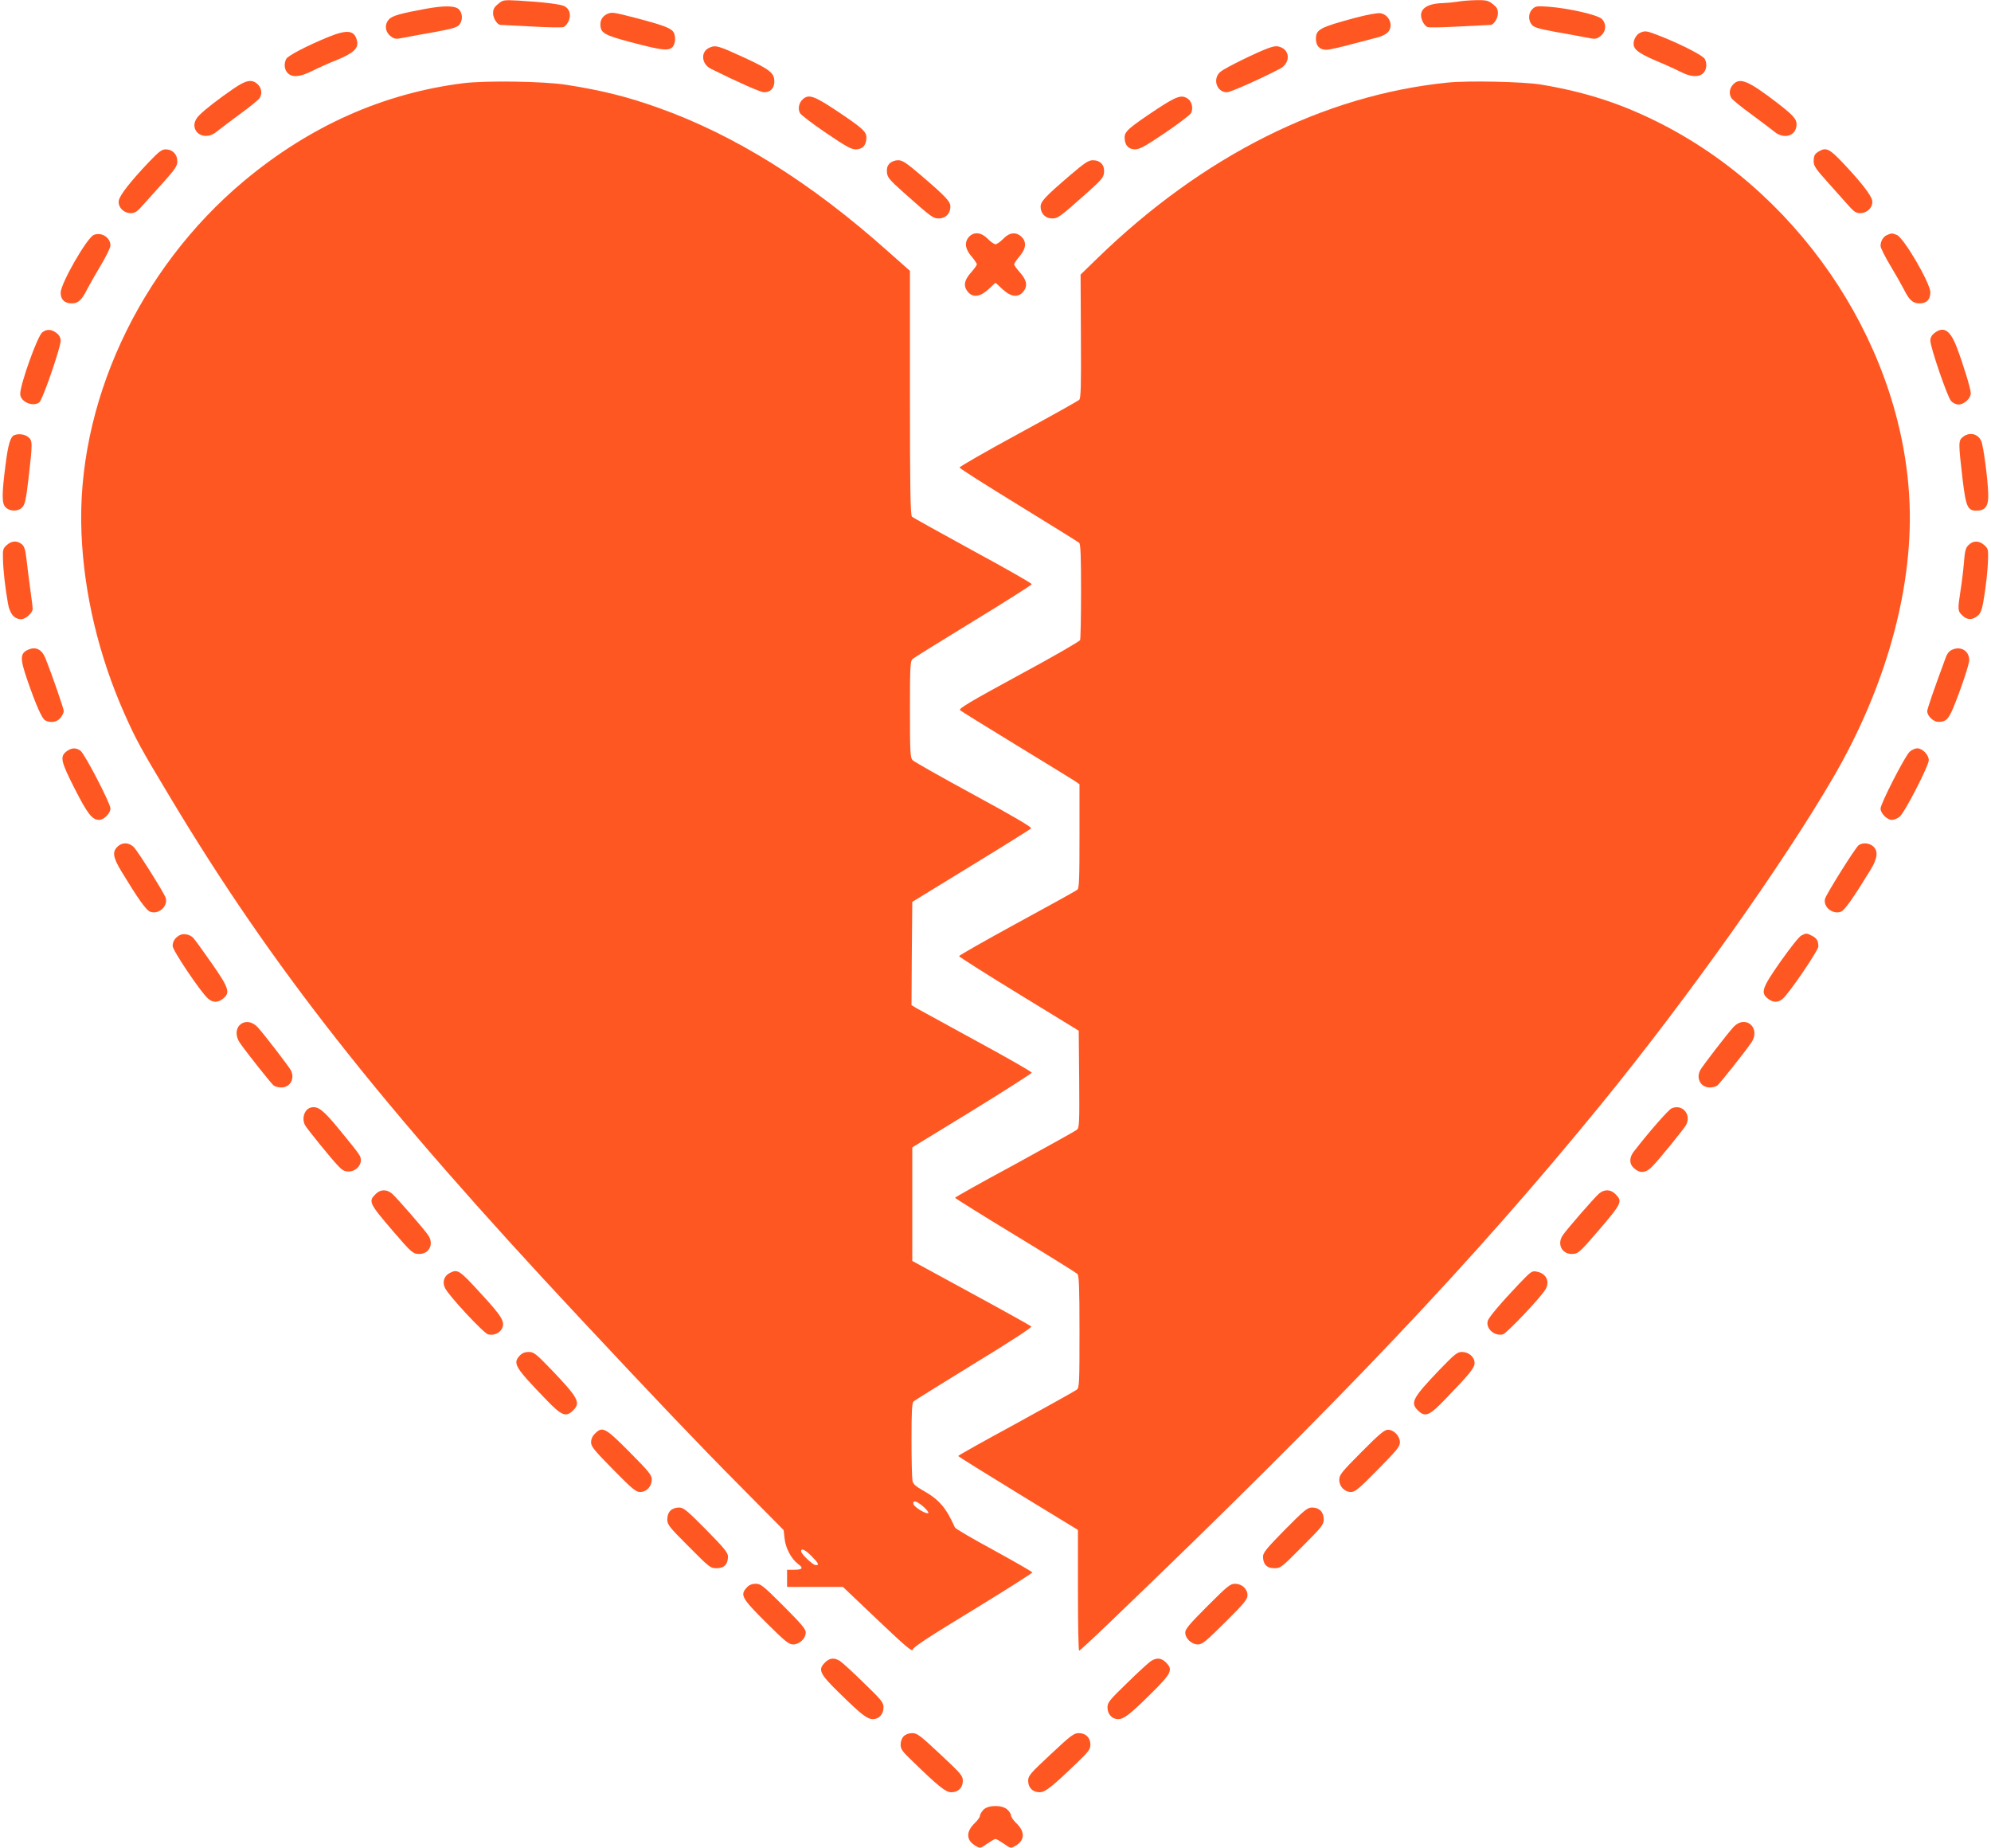 <?xml version="1.0" standalone="no"?>
<!DOCTYPE svg PUBLIC "-//W3C//DTD SVG 20010904//EN"
 "http://www.w3.org/TR/2001/REC-SVG-20010904/DTD/svg10.dtd">
<svg version="1.0" xmlns="http://www.w3.org/2000/svg"
 width="1280pt" height="1188pt" viewBox="0 0 1280 1188"
 preserveAspectRatio="xMidYMid meet">
<g transform="translate(0,1188) scale(0.1,-0.1)"
fill="#ff5722" stroke="none">
<path d="M3203 11855 c-26 -21 -33 -34 -33 -61 0 -31 27 -74 48 -74 4 0 92 -5
196 -10 103 -6 197 -8 208 -4 11 3 26 21 34 39 17 40 6 78 -27 95 -23 13 -139
27 -294 36 -97 5 -101 5 -132 -21z"/>
<path d="M9370 11869 c-25 -4 -67 -8 -95 -9 -111 -3 -160 -45 -131 -114 8 -19
23 -37 34 -40 11 -4 105 -2 208 4 104 5 192 10 197 10 20 0 47 43 47 74 0 28
-7 40 -33 60 -30 23 -43 26 -108 25 -41 -1 -94 -5 -119 -10z"/>
<path d="M2740 11824 c-165 -30 -217 -45 -239 -68 -31 -33 -25 -82 11 -109 26
-19 32 -20 90 -8 35 7 124 23 198 36 107 20 139 29 153 46 23 28 22 74 -3 99
-24 24 -93 25 -210 4z"/>
<path d="M9851 11821 c-26 -26 -27 -71 -3 -100 13 -17 45 -26 152 -46 74 -13
163 -29 198 -36 58 -12 64 -11 90 8 38 28 42 80 9 112 -29 26 -210 68 -343 78
-74 5 -83 4 -103 -16z"/>
<path d="M3910 11793 c-31 -12 -50 -37 -50 -68 0 -57 22 -70 195 -116 197 -52
239 -57 266 -34 25 23 26 86 1 108 -24 22 -80 41 -240 83 -136 35 -146 36
-172 27z"/>
<path d="M8715 11766 c-231 -62 -255 -75 -255 -136 0 -45 24 -70 67 -70 17 0
89 16 159 35 71 19 148 39 172 45 24 6 52 20 63 31 40 40 13 114 -46 124 -18
3 -84 -9 -160 -29z"/>
<path d="M2110 11642 c-140 -58 -258 -119 -270 -141 -16 -31 -12 -69 10 -91
30 -30 80 -25 159 15 38 19 109 51 158 70 104 43 138 74 129 119 -15 72 -60
79 -186 28z"/>
<path d="M10540 11667 c-14 -7 -28 -26 -34 -45 -15 -52 12 -77 139 -132 61
-25 133 -58 162 -73 63 -32 115 -35 143 -7 22 22 26 60 10 91 -12 22 -142 89
-276 143 -101 40 -108 41 -144 23z"/>
<path d="M4562 11574 c-59 -24 -54 -105 8 -136 179 -89 320 -151 342 -151 44
0 69 30 66 77 -4 50 -33 72 -205 151 -155 71 -172 76 -211 59z"/>
<path d="M8155 11571 c-72 -26 -275 -125 -307 -151 -55 -43 -28 -133 40 -133
23 0 225 90 342 152 63 34 66 112 5 137 -26 10 -39 9 -80 -5z"/>
<path d="M1501 11310 c-97 -67 -183 -133 -220 -171 -84 -83 18 -181 111 -106
18 15 86 66 151 114 65 47 122 94 127 104 17 30 11 64 -13 87 -37 35 -75 28
-156 -28z"/>
<path d="M2977 11345 c-514 -65 -985 -275 -1408 -628 -678 -567 -1081 -1439
-1045 -2268 16 -385 111 -784 275 -1154 76 -171 104 -222 295 -540 654 -1091
1346 -1971 2641 -3355 491 -525 752 -799 1021 -1070 l282 -285 6 -54 c6 -61
43 -131 86 -163 37 -27 30 -38 -26 -38 l-44 0 0 -55 0 -55 180 0 179 0 223
-212 c179 -170 224 -208 226 -191 2 15 102 81 387 254 211 129 383 238 382
242 -1 4 -112 68 -247 142 -135 73 -248 139 -251 147 -58 130 -103 181 -211
241 -43 25 -58 38 -62 61 -3 16 -6 133 -6 262 0 180 3 236 13 246 8 7 183 116
390 243 233 142 373 233 367 239 -5 5 -179 102 -387 215 l-378 206 0 365 0
365 384 235 c210 129 383 240 384 245 0 6 -157 96 -349 200 -192 105 -366 200
-387 212 l-37 22 2 332 3 332 377 231 c208 127 382 236 387 241 7 7 -108 75
-366 215 -208 113 -385 213 -395 223 -16 16 -18 43 -18 327 0 283 2 311 18
325 9 8 185 117 391 243 205 125 374 232 374 237 0 6 -170 103 -379 216 -208
114 -385 212 -391 218 -10 9 -13 181 -13 796 l0 784 -140 124 c-497 444 -987
750 -1480 925 -198 71 -370 113 -590 147 -145 23 -521 28 -663 10z m2959
-9149 c21 -19 36 -37 32 -41 -11 -11 -92 38 -96 58 -5 27 21 20 64 -17z m-718
-319 c46 -47 50 -57 26 -57 -18 0 -94 72 -94 89 0 22 27 10 68 -32z"/>
<path d="M9305 11349 c-795 -81 -1572 -471 -2249 -1128 l-109 -106 2 -396 c2
-321 0 -399 -11 -409 -7 -7 -184 -106 -392 -219 -208 -113 -378 -211 -377
-216 0 -6 171 -114 378 -241 208 -128 384 -237 391 -243 9 -9 12 -84 12 -311
0 -164 -3 -305 -6 -314 -3 -9 -181 -111 -396 -227 -309 -168 -387 -214 -376
-224 7 -6 171 -108 363 -225 193 -117 362 -222 378 -232 l27 -19 0 -333 c0
-276 -2 -336 -14 -345 -8 -7 -182 -103 -388 -215 -205 -112 -373 -207 -372
-212 1 -5 174 -115 385 -244 l384 -235 3 -311 c2 -286 1 -312 -15 -326 -10 -8
-190 -108 -400 -223 -211 -114 -383 -210 -383 -214 0 -3 174 -112 387 -241
212 -129 392 -241 399 -248 11 -11 14 -81 14 -371 0 -328 -1 -359 -17 -373
-10 -8 -186 -106 -390 -218 -205 -111 -373 -205 -373 -209 1 -3 174 -111 385
-240 l385 -235 0 -388 c0 -213 3 -388 8 -388 4 0 95 84 202 187 1478 1417
2332 2318 3156 3328 553 678 1170 1547 1491 2100 334 574 508 1197 490 1745
-34 992 -669 1974 -1583 2447 -256 132 -488 209 -784 259 -113 19 -473 27
-605 13z"/>
<path d="M11142 11337 c-23 -25 -28 -57 -12 -86 5 -10 62 -57 127 -104 65 -48
133 -99 151 -114 64 -52 142 -25 142 49 0 33 -24 59 -122 135 -189 145 -242
167 -286 120z"/>
<path d="M5162 11243 c-26 -23 -34 -62 -19 -90 7 -12 82 -70 167 -127 128 -87
162 -106 192 -106 44 0 68 27 68 77 0 38 -29 63 -208 182 -130 85 -163 96
-200 64z"/>
<path d="M7438 11179 c-179 -119 -208 -144 -208 -182 0 -49 24 -77 67 -77 29
0 66 20 193 106 87 59 162 116 168 128 14 31 4 74 -21 91 -40 28 -71 18 -199
-66z"/>
<path d="M957 10838 c-117 -123 -186 -211 -193 -246 -8 -41 30 -82 77 -82 27
0 41 10 78 52 25 28 85 95 134 149 75 84 87 103 87 133 0 44 -32 76 -74 76
-26 0 -44 -14 -109 -82z"/>
<path d="M11695 10908 c-28 -16 -35 -28 -35 -66 0 -28 14 -49 88 -131 48 -54
108 -121 133 -149 37 -42 51 -52 78 -52 47 0 85 41 77 82 -7 35 -76 123 -193
246 -81 85 -103 96 -148 70z"/>
<path d="M5719 10829 c-14 -14 -19 -30 -17 -57 3 -32 15 -47 108 -130 181
-161 189 -166 227 -166 42 0 73 32 73 75 0 34 -28 64 -190 203 -94 80 -118 96
-146 96 -21 0 -42 -8 -55 -21z"/>
<path d="M6880 10754 c-162 -139 -190 -169 -190 -203 0 -43 31 -75 73 -75 38
0 46 5 227 166 93 83 105 98 108 130 4 47 -24 78 -72 78 -28 0 -52 -16 -146
-96z"/>
<path d="M603 10370 c-44 -18 -213 -313 -213 -371 0 -45 25 -69 72 -69 40 0
64 22 98 90 13 25 51 93 86 151 35 58 64 117 64 131 0 52 -58 88 -107 68z"/>
<path d="M6230 10358 c-31 -34 -26 -78 15 -125 19 -23 35 -46 35 -52 0 -6 -16
-28 -35 -50 -46 -50 -53 -88 -25 -124 33 -42 79 -37 135 14 l45 42 45 -42 c56
-51 102 -56 135 -14 28 36 21 74 -25 124 -19 22 -35 44 -35 50 0 6 16 29 35
52 42 49 46 93 12 125 -35 33 -77 29 -117 -13 -19 -19 -41 -35 -50 -35 -9 0
-31 16 -50 35 -41 42 -88 47 -120 13z"/>
<path d="M12133 10370 c-25 -10 -43 -39 -43 -71 0 -12 29 -70 64 -128 35 -58
73 -126 86 -151 34 -69 58 -90 100 -90 46 0 70 25 70 71 0 59 -171 352 -216
369 -30 12 -32 12 -61 0z"/>
<path d="M271 9743 c-31 -26 -141 -333 -141 -395 0 -50 81 -86 123 -54 21 16
137 352 137 396 0 19 -9 36 -26 49 -33 26 -65 27 -93 4z"/>
<path d="M12436 9739 c-17 -13 -26 -30 -26 -48 0 -43 110 -363 133 -388 12
-14 32 -23 49 -23 35 0 78 40 78 72 0 28 -48 186 -91 298 -42 109 -84 135
-143 89z"/>
<path d="M92 9083 c-25 -10 -40 -60 -56 -188 -25 -193 -25 -251 0 -276 28 -27
79 -28 106 -1 18 18 25 47 41 184 27 233 27 246 -2 269 -22 18 -61 23 -89 12z"/>
<path d="M12619 9071 c-29 -23 -29 -36 -2 -269 22 -182 32 -206 94 -204 54 1
74 31 71 108 -2 90 -30 303 -44 337 -19 49 -77 63 -119 28z"/>
<path d="M44 8377 c-24 -21 -27 -29 -25 -88 1 -69 14 -185 32 -287 12 -68 41
-102 86 -102 28 0 73 41 73 67 0 10 -7 65 -15 123 -8 58 -19 143 -24 190 -8
68 -14 88 -31 102 -30 24 -64 23 -96 -5z"/>
<path d="M12656 8377 c-20 -20 -24 -38 -30 -113 -4 -49 -14 -131 -22 -181 -19
-122 -18 -130 11 -158 29 -30 64 -32 97 -5 19 15 28 35 37 82 18 102 31 218
32 287 2 59 -1 67 -25 88 -34 29 -71 29 -100 0z"/>
<path d="M184 7705 c-56 -23 -57 -56 -8 -197 55 -160 94 -247 114 -258 35 -19
77 -12 99 16 12 15 21 34 21 43 0 15 -75 233 -118 340 -22 56 -61 76 -108 56z"/>
<path d="M12553 7705 c-22 -9 -35 -25 -46 -57 -79 -213 -117 -326 -117 -339 0
-31 40 -69 71 -69 49 0 65 16 97 92 47 114 102 277 102 305 0 58 -52 91 -107
68z"/>
<path d="M426 7049 c-42 -33 -34 -65 55 -240 82 -161 112 -199 156 -199 31 0
73 42 73 74 0 32 -166 352 -193 371 -30 21 -59 19 -91 -6z"/>
<path d="M12277 7048 c-31 -29 -187 -334 -187 -365 0 -31 42 -73 73 -73 13 0
36 9 49 20 32 24 188 328 188 364 0 34 -41 76 -74 76 -14 0 -36 -10 -49 -22z"/>
<path d="M761 6443 c-41 -35 -37 -70 19 -163 108 -178 160 -251 185 -260 54
-21 117 35 100 89 -9 30 -174 292 -203 324 -30 31 -70 35 -101 10z"/>
<path d="M11949 6447 c-22 -17 -208 -314 -216 -344 -13 -53 49 -103 103 -83
23 9 80 90 189 268 47 76 51 124 16 153 -26 22 -68 24 -92 6z"/>
<path d="M1155 5869 c-30 -17 -45 -40 -45 -70 0 -28 178 -293 226 -336 31 -29
64 -29 98 -2 48 38 38 69 -75 230 -55 79 -108 152 -117 161 -23 23 -63 30 -87
17z"/>
<path d="M11581 5867 c-14 -6 -73 -81 -133 -166 -120 -171 -131 -202 -82 -240
34 -27 67 -27 98 2 42 38 226 308 226 333 0 36 -10 54 -41 69 -34 18 -37 18
-68 2z"/>
<path d="M1540 5290 c-26 -26 -25 -74 2 -113 44 -64 202 -262 217 -274 9 -7
31 -13 49 -13 58 0 90 58 61 112 -15 27 -174 234 -213 276 -36 38 -84 44 -116
12z"/>
<path d="M11144 5278 c-39 -42 -198 -249 -213 -276 -29 -54 3 -112 62 -112 17
0 39 6 48 13 15 12 173 210 217 274 66 94 -36 185 -114 101z"/>
<path d="M2003 4762 c-44 -7 -66 -68 -42 -114 13 -24 166 -213 214 -263 25
-27 40 -35 67 -35 41 0 78 34 78 72 0 28 -3 32 -143 203 -98 119 -131 145
-174 137z"/>
<path d="M10747 4756 c-21 -9 -146 -152 -245 -280 -28 -37 -28 -77 1 -103 40
-38 79 -34 122 12 48 50 201 239 214 263 37 68 -23 138 -92 108z"/>
<path d="M2415 4205 c-48 -47 -43 -58 113 -240 119 -138 127 -145 168 -145 64
0 95 65 57 120 -26 39 -203 242 -232 267 -34 30 -76 29 -106 -2z"/>
<path d="M10279 4207 c-29 -25 -206 -228 -232 -267 -38 -55 -7 -120 57 -120
41 0 49 7 168 145 156 182 161 193 113 240 -30 31 -72 32 -106 2z"/>
<path d="M2890 3697 c-35 -18 -48 -59 -29 -96 23 -49 249 -291 277 -298 36 -9
75 8 90 39 20 42 -2 78 -137 224 -140 153 -148 158 -201 131z"/>
<path d="M9767 3629 c-116 -122 -194 -214 -202 -238 -15 -50 42 -101 97 -88
25 7 248 242 275 291 28 50 3 101 -56 112 -32 7 -37 3 -114 -77z"/>
<path d="M3342 3167 c-47 -50 -33 -74 165 -279 104 -109 131 -120 178 -73 50
49 33 80 -142 263 -98 102 -112 112 -144 112 -24 0 -42 -7 -57 -23z"/>
<path d="M9257 3078 c-175 -183 -192 -214 -142 -263 47 -47 74 -36 178 73 155
160 187 200 187 231 0 38 -37 71 -81 71 -30 0 -45 -12 -142 -112z"/>
<path d="M3825 2665 c-16 -15 -25 -35 -25 -56 0 -27 20 -51 142 -175 123 -125
146 -144 173 -144 42 0 75 35 75 80 0 29 -16 49 -143 177 -156 157 -174 167
-222 118z"/>
<path d="M8753 2547 c-129 -130 -143 -147 -143 -179 0 -43 34 -78 76 -78 26 0
52 22 172 144 122 124 142 148 142 175 0 40 -39 81 -77 81 -22 0 -55 -27 -170
-143z"/>
<path d="M4310 2170 c-13 -13 -20 -33 -20 -56 0 -34 11 -48 138 -175 133 -134
139 -139 179 -139 49 0 73 25 73 75 0 25 -23 53 -141 173 -126 127 -144 142
-175 142 -21 0 -42 -8 -54 -20z"/>
<path d="M8261 2048 c-118 -120 -141 -148 -141 -173 0 -50 24 -75 73 -75 40 0
46 5 179 139 127 127 138 141 138 175 0 47 -28 76 -74 76 -31 0 -49 -15 -175
-142z"/>
<path d="M4802 1677 c-46 -49 -34 -69 121 -224 125 -124 148 -143 176 -143 40
0 81 38 81 77 0 22 -28 55 -143 170 -130 130 -146 143 -178 143 -24 0 -42 -7
-57 -23z"/>
<path d="M7763 1557 c-115 -115 -143 -148 -143 -170 0 -39 41 -77 81 -77 28 0
51 19 176 143 122 121 143 147 143 173 0 41 -36 74 -80 74 -31 0 -49 -15 -177
-143z"/>
<path d="M5305 1195 c-48 -47 -38 -71 93 -199 141 -138 177 -166 214 -166 39
0 68 32 68 75 0 32 -12 47 -126 157 -69 68 -137 130 -152 140 -37 25 -68 22
-97 -7z"/>
<path d="M7398 1202 c-15 -10 -83 -72 -152 -140 -114 -110 -126 -125 -126
-157 0 -43 29 -75 68 -75 38 0 75 29 215 167 129 128 140 151 92 198 -29 29
-60 32 -97 7z"/>
<path d="M5810 720 c-12 -12 -20 -33 -20 -54 0 -29 11 -44 78 -108 167 -162
212 -198 248 -198 45 0 74 29 74 74 0 32 -13 47 -145 170 -129 121 -149 136
-180 136 -22 0 -43 -8 -55 -20z"/>
<path d="M6755 604 c-132 -123 -145 -138 -145 -170 0 -45 29 -74 74 -74 36 0
81 36 249 198 66 64 77 79 77 108 0 45 -30 74 -75 74 -31 0 -51 -15 -180 -136z"/>
<path d="M6322 247 c-12 -13 -22 -30 -22 -38 0 -9 -14 -28 -31 -45 -60 -56
-59 -112 2 -148 31 -18 31 -18 75 13 25 17 49 31 54 31 5 0 29 -14 54 -31 44
-31 44 -31 75 -13 61 36 62 92 2 148 -17 17 -31 37 -31 46 0 9 -10 26 -23 38
-34 32 -125 31 -155 -1z"/>
</g>
</svg>
